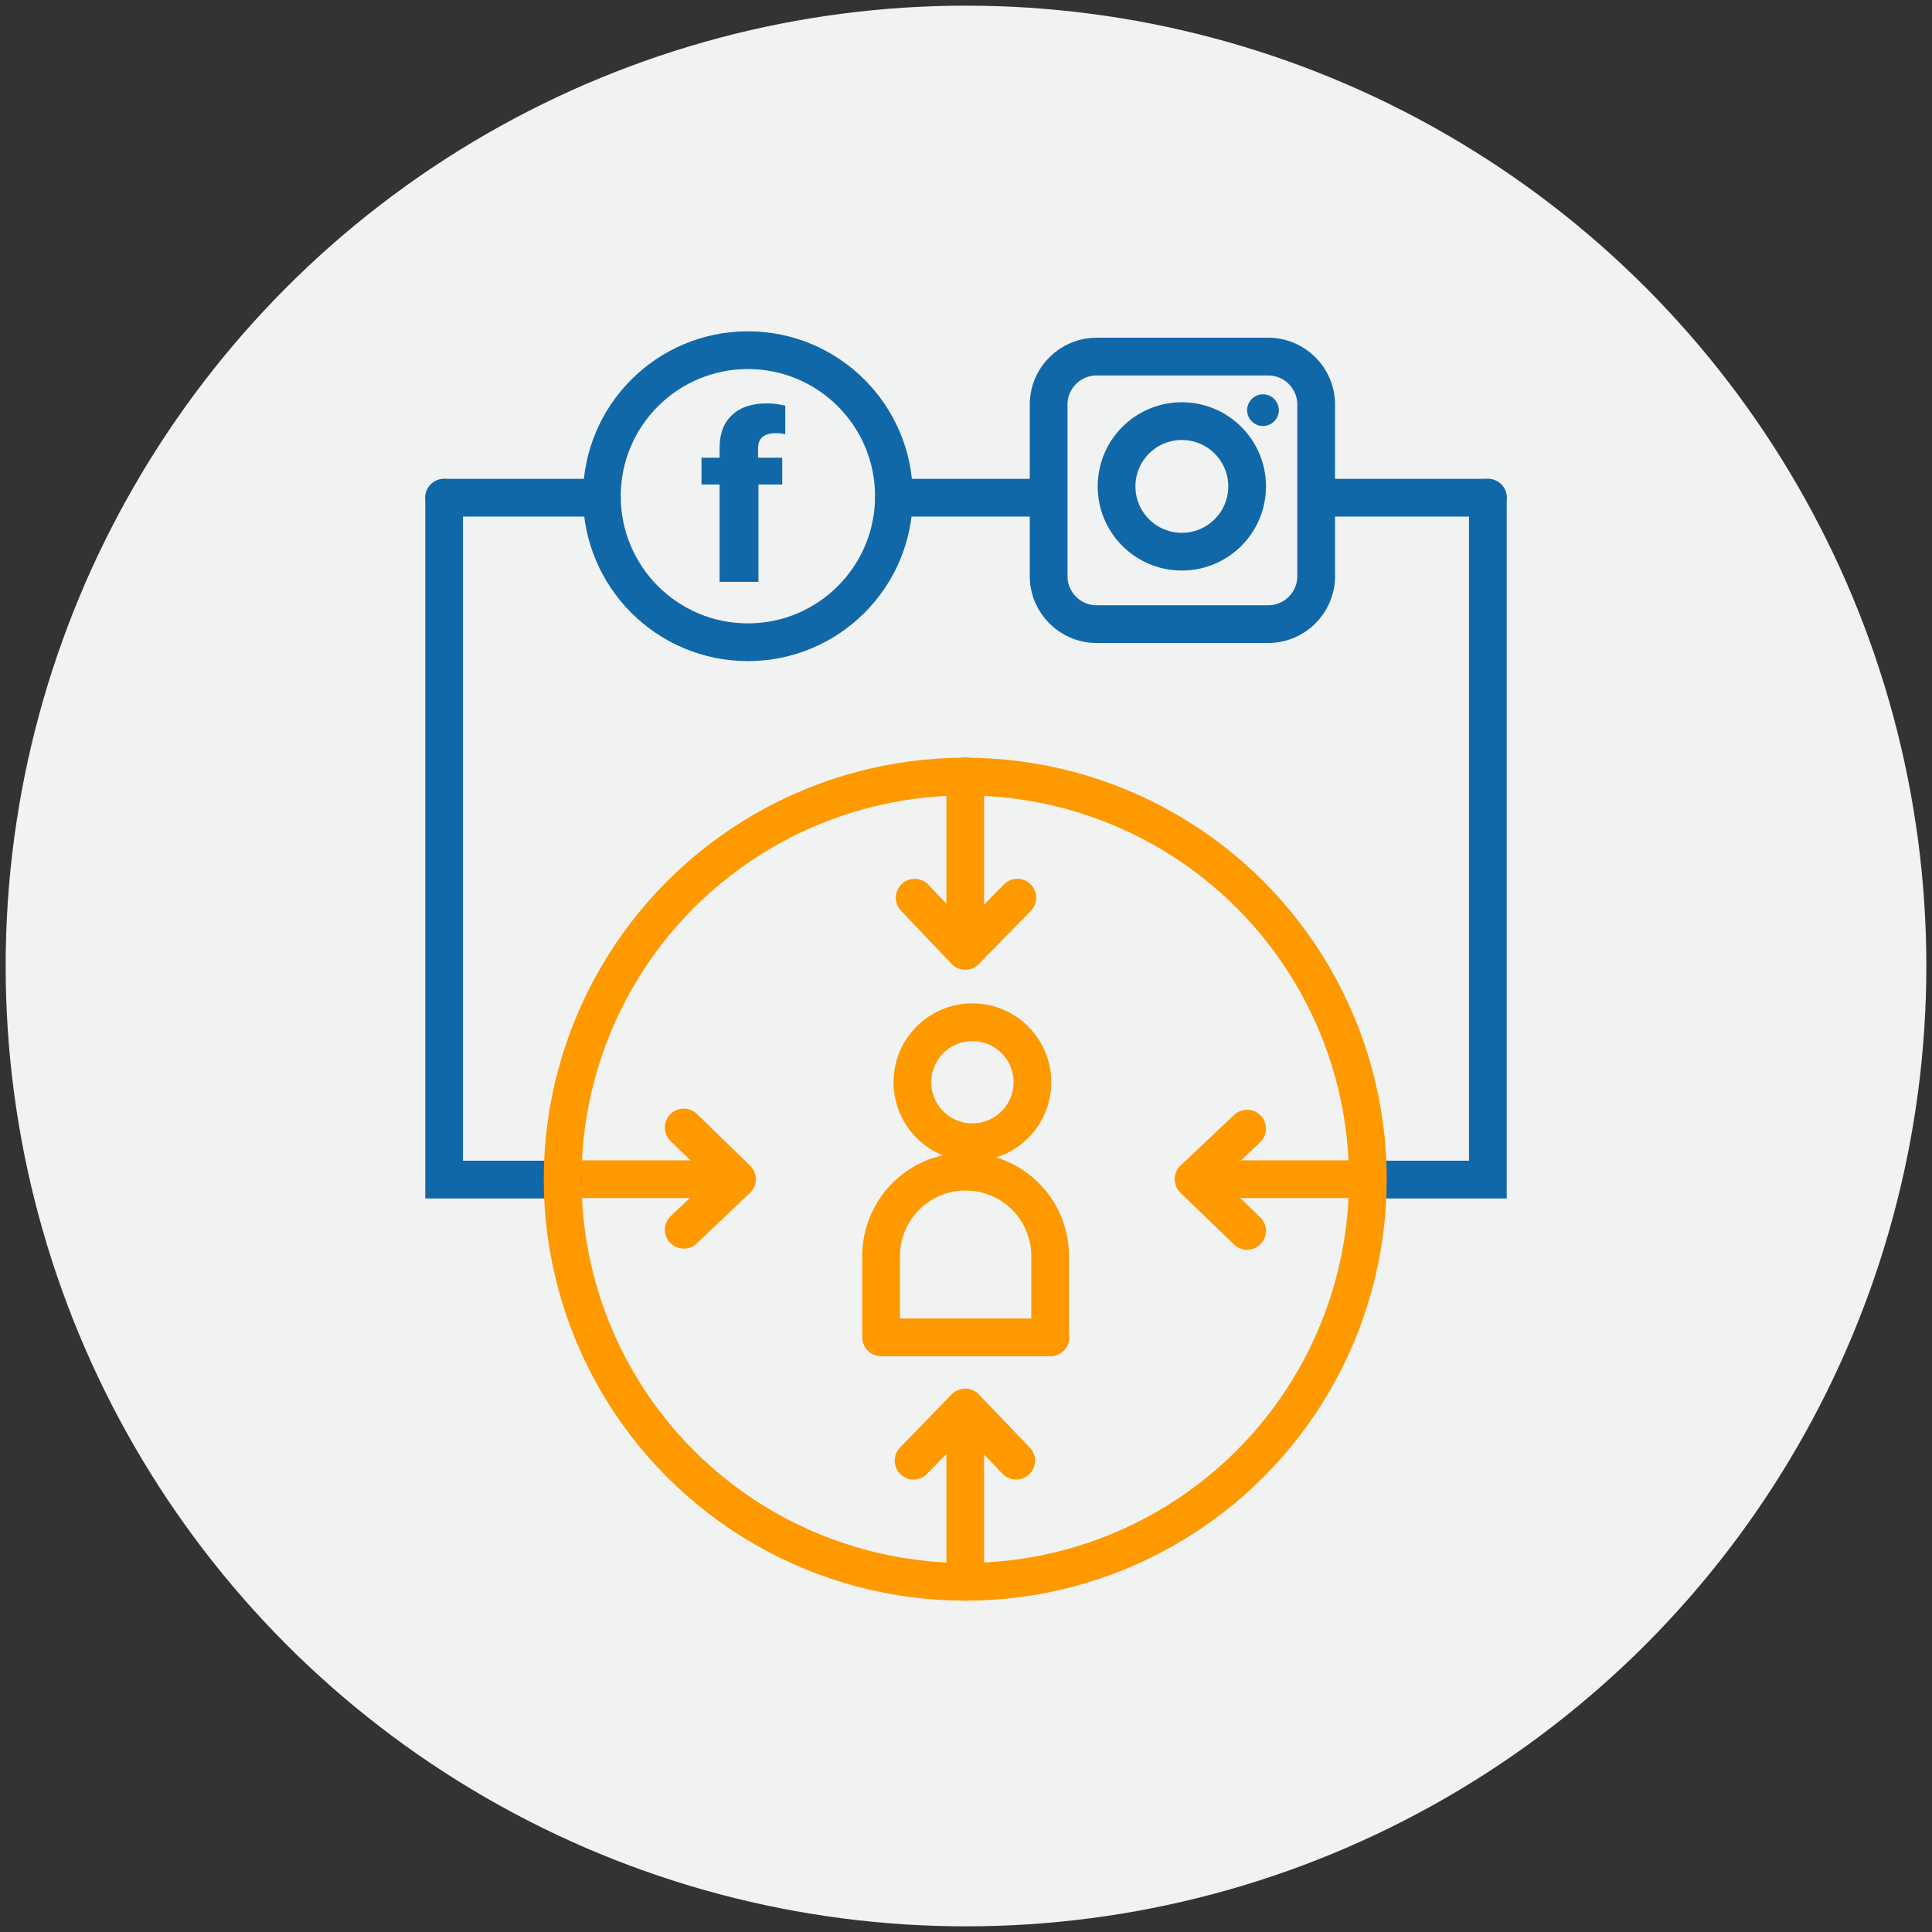 <svg xmlns="http://www.w3.org/2000/svg" xmlns:xlink="http://www.w3.org/1999/xlink" id="Layer_1" x="0px" y="0px" viewBox="0 0 512 512" style="enable-background:new 0 0 512 512;" xml:space="preserve"><rect x="0" y="0" width="512" height="512" fill="#333333" stroke="none"/><style type="text/css">	.st0{fill:#F1F2F2;}	.st1{fill:none;stroke:#1168A8;stroke-width:10;stroke-linecap:round;stroke-miterlimit:10;}	.st2{fill:none;stroke:#1168A8;stroke-width:10;stroke-linecap:round;stroke-linejoin:round;stroke-miterlimit:10;}	.st3{fill:none;stroke:#FE9900;stroke-width:10;stroke-linecap:round;stroke-miterlimit:10;}	.st4{fill:#1168A8;}	.st5{fill:none;stroke:#FE9900;stroke-width:10;stroke-linecap:round;stroke-linejoin:round;stroke-miterlimit:10;}</style><circle class="st0" cx="256" cy="256" r="254.5"></circle><g>	<line class="st1" x1="117.7" y1="131.9" x2="159.5" y2="131.9"></line>	<g>		<line class="st1" x1="351.8" y1="131.9" x2="394.3" y2="131.9"></line>		<g>			<g>				<line class="st5" x1="255.8" y1="205.7" x2="255.8" y2="247.3"></line>				<polyline class="st5" points="242.4,237.9 255.8,252 269.6,237.9     "></polyline>			</g>			<g>				<line class="st5" x1="149.1" y1="312.5" x2="190.6" y2="312.5"></line>				<polyline class="st5" points="181.2,325.9 195.3,312.5 181.2,298.8     "></polyline>			</g>			<g>				<line class="st5" x1="255.8" y1="419.2" x2="255.8" y2="377.7"></line>				<polyline class="st5" points="269.3,387.1 255.8,373 242.1,387.1     "></polyline>			</g>			<g>				<line class="st5" x1="362.6" y1="312.5" x2="321.1" y2="312.5"></line>				<polyline class="st5" points="330.5,299.1 316.3,312.5 330.5,326.2     "></polyline>			</g>			<g>				<circle class="st5" cx="257.7" cy="286.8" r="15.9"></circle>				<path class="st5" d="M278.4,354.4h-44.9v-21.5c0-12.4,10-22.4,22.4-22.4h0c12.4,0,22.4,10,22.4,22.4V354.4z"></path>			</g>			<polyline class="st1" points="394.3,131.9 394.3,312.6 362.6,312.6    "></polyline>			<line class="st1" x1="236.9" y1="131.9" x2="274.3" y2="131.9"></line>			<polyline class="st1" points="149.1,312.6 117.7,312.6 117.7,131.9    "></polyline>			<circle class="st1" cx="198.2" cy="131.5" r="38.7"></circle>			<g>				<path class="st4" d="M190.7,154.2v-25.8h-4.8v-7.1h4.8v-2.6c0-3.8,1.1-6.7,3.3-8.7c2.2-2.1,5.3-3.1,9.3-3.1     c1.5,0,3.1,0.2,4.8,0.6l0,7.6c-0.6-0.2-1.5-0.3-2.5-0.3c-3.1,0-4.7,1.3-4.7,4v2.5h6.4v7.1H201v25.8H190.7z"></path>			</g>			<path class="st1" d="M336.1,165.4h-45.5c-7,0-12.7-5.7-12.7-12.7v-45.5c0-7,5.7-12.7,12.7-12.7h45.5c7,0,12.7,5.7,12.7,12.7v45.5    C348.8,159.7,343.1,165.4,336.1,165.4z"></path>			<circle class="st1" cx="313.2" cy="128.9" r="17.3"></circle>			<circle class="st5" cx="255.8" cy="312.5" r="106.7"></circle>			<circle class="st4" cx="334.7" cy="108.7" r="4.2"></circle>		</g>	</g></g></svg>